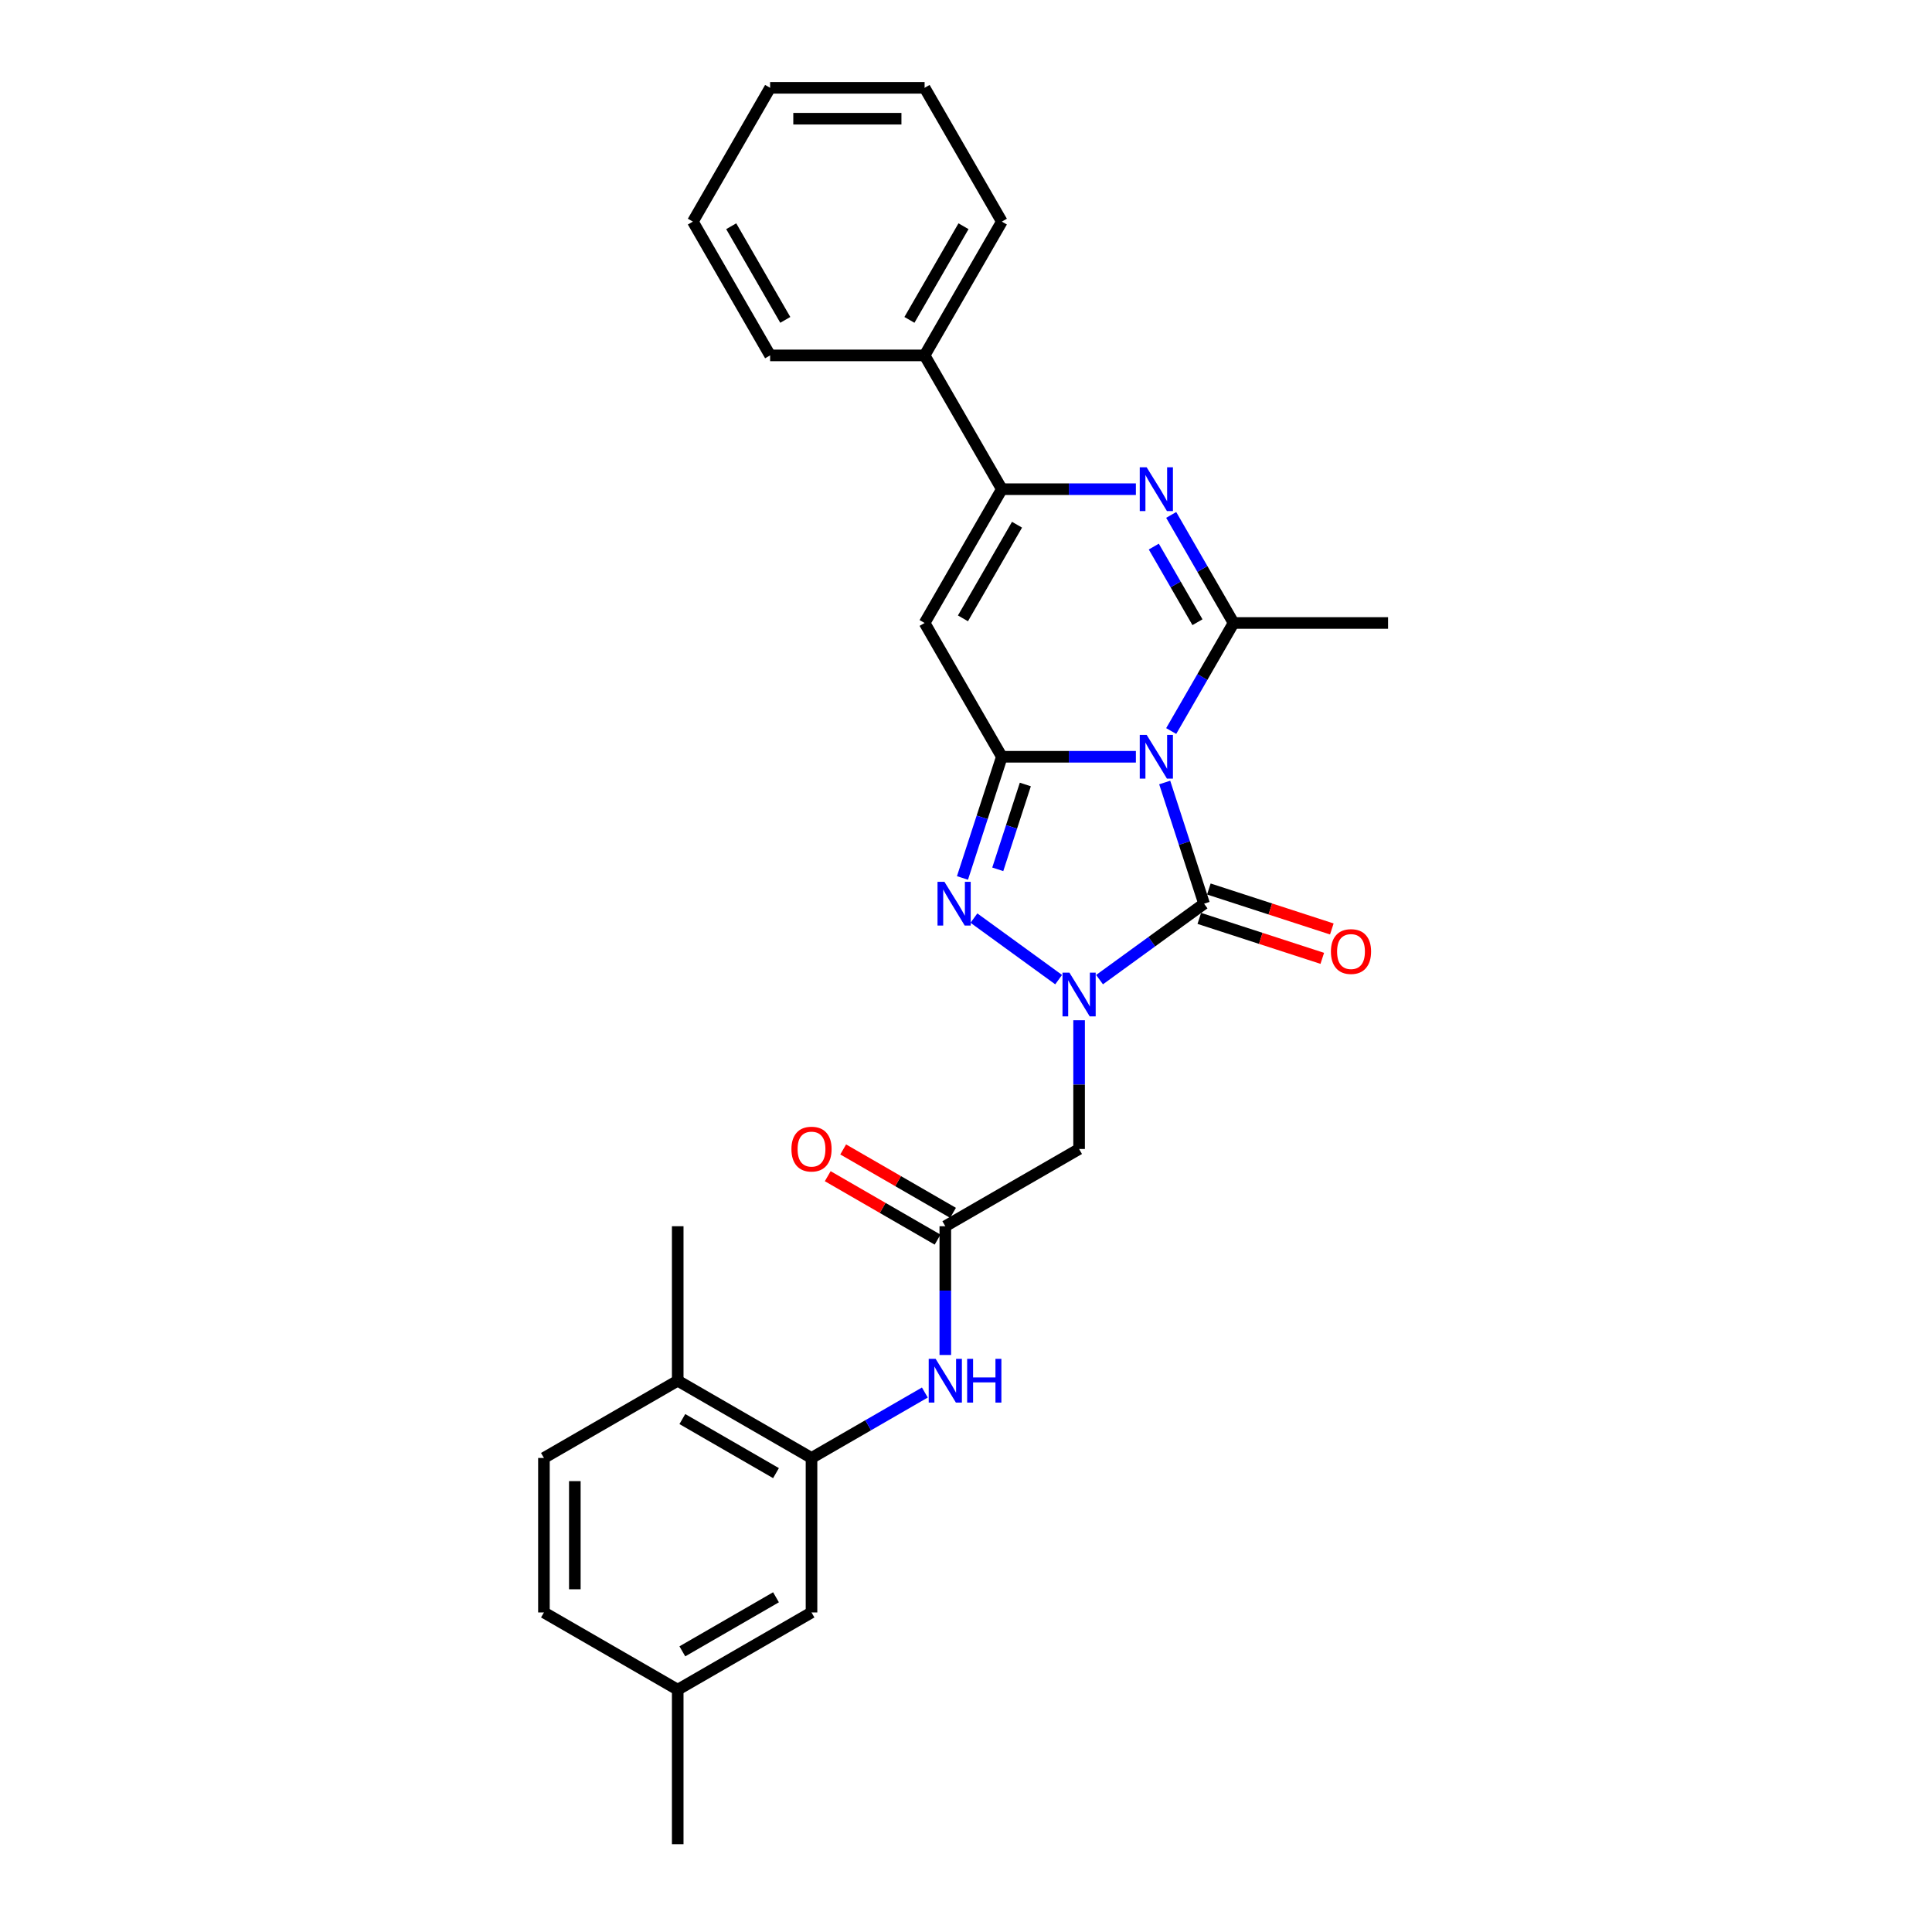 <?xml version='1.0' encoding='iso-8859-1'?>
<svg version='1.1' baseProfile='full'
              xmlns='http://www.w3.org/2000/svg'
                      xmlns:rdkit='http://www.rdkit.org/xml'
                      xmlns:xlink='http://www.w3.org/1999/xlink'
                  xml:space='preserve'
width='1000px' height='1000px' viewBox='0 0 1000 1000'>
<!-- END OF HEADER -->
<rect style='opacity:1.0;fill:#FFFFFF;stroke:none' width='1000' height='1000' x='0' y='0'> </rect>
<path class='bond-0' d='M 587.931,391.702 L 553.243,391.702' style='fill:none;fill-rule:evenodd;stroke:#0000FF;stroke-width:6px;stroke-linecap:butt;stroke-linejoin:miter;stroke-opacity:1' />
<path class='bond-0' d='M 553.243,391.702 L 518.555,391.702' style='fill:none;fill-rule:evenodd;stroke:#000000;stroke-width:6px;stroke-linecap:butt;stroke-linejoin:miter;stroke-opacity:1' />
<path class='bond-2' d='M 602.846,405.024 L 613.037,436.388' style='fill:none;fill-rule:evenodd;stroke:#0000FF;stroke-width:6px;stroke-linecap:butt;stroke-linejoin:miter;stroke-opacity:1' />
<path class='bond-2' d='M 613.037,436.388 L 623.228,467.751' style='fill:none;fill-rule:evenodd;stroke:#000000;stroke-width:6px;stroke-linecap:butt;stroke-linejoin:miter;stroke-opacity:1' />
<path class='bond-4' d='M 606.209,378.38 L 622.354,350.417' style='fill:none;fill-rule:evenodd;stroke:#0000FF;stroke-width:6px;stroke-linecap:butt;stroke-linejoin:miter;stroke-opacity:1' />
<path class='bond-4' d='M 622.354,350.417 L 638.499,322.453' style='fill:none;fill-rule:evenodd;stroke:#000000;stroke-width:6px;stroke-linecap:butt;stroke-linejoin:miter;stroke-opacity:1' />
<path class='bond-3' d='M 518.555,391.702 L 508.365,423.066' style='fill:none;fill-rule:evenodd;stroke:#000000;stroke-width:6px;stroke-linecap:butt;stroke-linejoin:miter;stroke-opacity:1' />
<path class='bond-3' d='M 508.365,423.066 L 498.174,454.429' style='fill:none;fill-rule:evenodd;stroke:#0000FF;stroke-width:6px;stroke-linecap:butt;stroke-linejoin:miter;stroke-opacity:1' />
<path class='bond-3' d='M 530.708,406.053 L 523.574,428.008' style='fill:none;fill-rule:evenodd;stroke:#000000;stroke-width:6px;stroke-linecap:butt;stroke-linejoin:miter;stroke-opacity:1' />
<path class='bond-3' d='M 523.574,428.008 L 516.441,449.962' style='fill:none;fill-rule:evenodd;stroke:#0000FF;stroke-width:6px;stroke-linecap:butt;stroke-linejoin:miter;stroke-opacity:1' />
<path class='bond-6' d='M 518.555,391.702 L 478.574,322.453' style='fill:none;fill-rule:evenodd;stroke:#000000;stroke-width:6px;stroke-linecap:butt;stroke-linejoin:miter;stroke-opacity:1' />
<path class='bond-1' d='M 569.124,507.06 L 596.176,487.405' style='fill:none;fill-rule:evenodd;stroke:#0000FF;stroke-width:6px;stroke-linecap:butt;stroke-linejoin:miter;stroke-opacity:1' />
<path class='bond-1' d='M 596.176,487.405 L 623.228,467.751' style='fill:none;fill-rule:evenodd;stroke:#000000;stroke-width:6px;stroke-linecap:butt;stroke-linejoin:miter;stroke-opacity:1' />
<path class='bond-8' d='M 558.537,528.074 L 558.537,561.394' style='fill:none;fill-rule:evenodd;stroke:#0000FF;stroke-width:6px;stroke-linecap:butt;stroke-linejoin:miter;stroke-opacity:1' />
<path class='bond-8' d='M 558.537,561.394 L 558.537,594.714' style='fill:none;fill-rule:evenodd;stroke:#000000;stroke-width:6px;stroke-linecap:butt;stroke-linejoin:miter;stroke-opacity:1' />
<path class='bond-28' d='M 547.95,507.06 L 504.105,475.205' style='fill:none;fill-rule:evenodd;stroke:#0000FF;stroke-width:6px;stroke-linecap:butt;stroke-linejoin:miter;stroke-opacity:1' />
<path class='bond-12' d='M 620.757,475.356 L 652.584,485.697' style='fill:none;fill-rule:evenodd;stroke:#000000;stroke-width:6px;stroke-linecap:butt;stroke-linejoin:miter;stroke-opacity:1' />
<path class='bond-12' d='M 652.584,485.697 L 684.411,496.039' style='fill:none;fill-rule:evenodd;stroke:#FF0000;stroke-width:6px;stroke-linecap:butt;stroke-linejoin:miter;stroke-opacity:1' />
<path class='bond-12' d='M 625.699,460.146 L 657.526,470.488' style='fill:none;fill-rule:evenodd;stroke:#000000;stroke-width:6px;stroke-linecap:butt;stroke-linejoin:miter;stroke-opacity:1' />
<path class='bond-12' d='M 657.526,470.488 L 689.353,480.829' style='fill:none;fill-rule:evenodd;stroke:#FF0000;stroke-width:6px;stroke-linecap:butt;stroke-linejoin:miter;stroke-opacity:1' />
<path class='bond-5' d='M 638.499,322.453 L 622.354,294.489' style='fill:none;fill-rule:evenodd;stroke:#000000;stroke-width:6px;stroke-linecap:butt;stroke-linejoin:miter;stroke-opacity:1' />
<path class='bond-5' d='M 622.354,294.489 L 606.209,266.525' style='fill:none;fill-rule:evenodd;stroke:#0000FF;stroke-width:6px;stroke-linecap:butt;stroke-linejoin:miter;stroke-opacity:1' />
<path class='bond-5' d='M 619.806,322.06 L 608.504,302.485' style='fill:none;fill-rule:evenodd;stroke:#000000;stroke-width:6px;stroke-linecap:butt;stroke-linejoin:miter;stroke-opacity:1' />
<path class='bond-5' d='M 608.504,302.485 L 597.203,282.91' style='fill:none;fill-rule:evenodd;stroke:#0000FF;stroke-width:6px;stroke-linecap:butt;stroke-linejoin:miter;stroke-opacity:1' />
<path class='bond-18' d='M 638.499,322.453 L 718.462,322.453' style='fill:none;fill-rule:evenodd;stroke:#000000;stroke-width:6px;stroke-linecap:butt;stroke-linejoin:miter;stroke-opacity:1' />
<path class='bond-7' d='M 587.931,253.203 L 553.243,253.203' style='fill:none;fill-rule:evenodd;stroke:#0000FF;stroke-width:6px;stroke-linecap:butt;stroke-linejoin:miter;stroke-opacity:1' />
<path class='bond-7' d='M 553.243,253.203 L 518.555,253.203' style='fill:none;fill-rule:evenodd;stroke:#000000;stroke-width:6px;stroke-linecap:butt;stroke-linejoin:miter;stroke-opacity:1' />
<path class='bond-29' d='M 478.574,322.453 L 518.555,253.203' style='fill:none;fill-rule:evenodd;stroke:#000000;stroke-width:6px;stroke-linecap:butt;stroke-linejoin:miter;stroke-opacity:1' />
<path class='bond-29' d='M 498.421,320.062 L 526.408,271.587' style='fill:none;fill-rule:evenodd;stroke:#000000;stroke-width:6px;stroke-linecap:butt;stroke-linejoin:miter;stroke-opacity:1' />
<path class='bond-13' d='M 518.555,253.203 L 478.574,183.954' style='fill:none;fill-rule:evenodd;stroke:#000000;stroke-width:6px;stroke-linecap:butt;stroke-linejoin:miter;stroke-opacity:1' />
<path class='bond-9' d='M 558.537,594.714 L 489.287,634.696' style='fill:none;fill-rule:evenodd;stroke:#000000;stroke-width:6px;stroke-linecap:butt;stroke-linejoin:miter;stroke-opacity:1' />
<path class='bond-11' d='M 489.287,634.696 L 489.287,668.016' style='fill:none;fill-rule:evenodd;stroke:#000000;stroke-width:6px;stroke-linecap:butt;stroke-linejoin:miter;stroke-opacity:1' />
<path class='bond-11' d='M 489.287,668.016 L 489.287,701.336' style='fill:none;fill-rule:evenodd;stroke:#0000FF;stroke-width:6px;stroke-linecap:butt;stroke-linejoin:miter;stroke-opacity:1' />
<path class='bond-16' d='M 493.285,627.771 L 464.858,611.358' style='fill:none;fill-rule:evenodd;stroke:#000000;stroke-width:6px;stroke-linecap:butt;stroke-linejoin:miter;stroke-opacity:1' />
<path class='bond-16' d='M 464.858,611.358 L 436.43,594.945' style='fill:none;fill-rule:evenodd;stroke:#FF0000;stroke-width:6px;stroke-linecap:butt;stroke-linejoin:miter;stroke-opacity:1' />
<path class='bond-16' d='M 485.289,641.62 L 456.861,625.208' style='fill:none;fill-rule:evenodd;stroke:#000000;stroke-width:6px;stroke-linecap:butt;stroke-linejoin:miter;stroke-opacity:1' />
<path class='bond-16' d='M 456.861,625.208 L 428.434,608.795' style='fill:none;fill-rule:evenodd;stroke:#FF0000;stroke-width:6px;stroke-linecap:butt;stroke-linejoin:miter;stroke-opacity:1' />
<path class='bond-10' d='M 420.038,754.639 L 449.369,737.705' style='fill:none;fill-rule:evenodd;stroke:#000000;stroke-width:6px;stroke-linecap:butt;stroke-linejoin:miter;stroke-opacity:1' />
<path class='bond-10' d='M 449.369,737.705 L 478.7,720.77' style='fill:none;fill-rule:evenodd;stroke:#0000FF;stroke-width:6px;stroke-linecap:butt;stroke-linejoin:miter;stroke-opacity:1' />
<path class='bond-14' d='M 420.038,754.639 L 350.788,714.658' style='fill:none;fill-rule:evenodd;stroke:#000000;stroke-width:6px;stroke-linecap:butt;stroke-linejoin:miter;stroke-opacity:1' />
<path class='bond-14' d='M 401.654,762.492 L 353.179,734.505' style='fill:none;fill-rule:evenodd;stroke:#000000;stroke-width:6px;stroke-linecap:butt;stroke-linejoin:miter;stroke-opacity:1' />
<path class='bond-15' d='M 420.038,754.639 L 420.038,834.602' style='fill:none;fill-rule:evenodd;stroke:#000000;stroke-width:6px;stroke-linecap:butt;stroke-linejoin:miter;stroke-opacity:1' />
<path class='bond-22' d='M 478.574,183.954 L 518.555,114.704' style='fill:none;fill-rule:evenodd;stroke:#000000;stroke-width:6px;stroke-linecap:butt;stroke-linejoin:miter;stroke-opacity:1' />
<path class='bond-22' d='M 470.721,165.57 L 498.708,117.095' style='fill:none;fill-rule:evenodd;stroke:#000000;stroke-width:6px;stroke-linecap:butt;stroke-linejoin:miter;stroke-opacity:1' />
<path class='bond-23' d='M 478.574,183.954 L 398.612,183.954' style='fill:none;fill-rule:evenodd;stroke:#000000;stroke-width:6px;stroke-linecap:butt;stroke-linejoin:miter;stroke-opacity:1' />
<path class='bond-17' d='M 350.788,714.658 L 281.538,754.639' style='fill:none;fill-rule:evenodd;stroke:#000000;stroke-width:6px;stroke-linecap:butt;stroke-linejoin:miter;stroke-opacity:1' />
<path class='bond-21' d='M 350.788,714.658 L 350.788,634.696' style='fill:none;fill-rule:evenodd;stroke:#000000;stroke-width:6px;stroke-linecap:butt;stroke-linejoin:miter;stroke-opacity:1' />
<path class='bond-19' d='M 420.038,834.602 L 350.788,874.583' style='fill:none;fill-rule:evenodd;stroke:#000000;stroke-width:6px;stroke-linecap:butt;stroke-linejoin:miter;stroke-opacity:1' />
<path class='bond-19' d='M 401.654,826.749 L 353.179,854.736' style='fill:none;fill-rule:evenodd;stroke:#000000;stroke-width:6px;stroke-linecap:butt;stroke-linejoin:miter;stroke-opacity:1' />
<path class='bond-31' d='M 281.538,754.639 L 281.538,834.602' style='fill:none;fill-rule:evenodd;stroke:#000000;stroke-width:6px;stroke-linecap:butt;stroke-linejoin:miter;stroke-opacity:1' />
<path class='bond-31' d='M 297.531,766.634 L 297.531,822.607' style='fill:none;fill-rule:evenodd;stroke:#000000;stroke-width:6px;stroke-linecap:butt;stroke-linejoin:miter;stroke-opacity:1' />
<path class='bond-20' d='M 350.788,874.583 L 281.538,834.602' style='fill:none;fill-rule:evenodd;stroke:#000000;stroke-width:6px;stroke-linecap:butt;stroke-linejoin:miter;stroke-opacity:1' />
<path class='bond-24' d='M 350.788,874.583 L 350.788,954.545' style='fill:none;fill-rule:evenodd;stroke:#000000;stroke-width:6px;stroke-linecap:butt;stroke-linejoin:miter;stroke-opacity:1' />
<path class='bond-25' d='M 518.555,114.704 L 478.574,45.455' style='fill:none;fill-rule:evenodd;stroke:#000000;stroke-width:6px;stroke-linecap:butt;stroke-linejoin:miter;stroke-opacity:1' />
<path class='bond-26' d='M 398.612,183.954 L 358.63,114.704' style='fill:none;fill-rule:evenodd;stroke:#000000;stroke-width:6px;stroke-linecap:butt;stroke-linejoin:miter;stroke-opacity:1' />
<path class='bond-26' d='M 406.464,165.57 L 378.477,117.095' style='fill:none;fill-rule:evenodd;stroke:#000000;stroke-width:6px;stroke-linecap:butt;stroke-linejoin:miter;stroke-opacity:1' />
<path class='bond-30' d='M 478.574,45.455 L 398.612,45.455' style='fill:none;fill-rule:evenodd;stroke:#000000;stroke-width:6px;stroke-linecap:butt;stroke-linejoin:miter;stroke-opacity:1' />
<path class='bond-30' d='M 466.58,61.447 L 410.606,61.447' style='fill:none;fill-rule:evenodd;stroke:#000000;stroke-width:6px;stroke-linecap:butt;stroke-linejoin:miter;stroke-opacity:1' />
<path class='bond-27' d='M 358.63,114.704 L 398.612,45.455' style='fill:none;fill-rule:evenodd;stroke:#000000;stroke-width:6px;stroke-linecap:butt;stroke-linejoin:miter;stroke-opacity:1' />
<path  class='atom-0' d='M 593.512 380.38
L 600.933 392.374
Q 601.668 393.557, 602.852 395.7
Q 604.035 397.843, 604.099 397.971
L 604.099 380.38
L 607.106 380.38
L 607.106 403.025
L 604.003 403.025
L 596.039 389.911
Q 595.111 388.376, 594.12 386.617
Q 593.16 384.857, 592.872 384.314
L 592.872 403.025
L 589.93 403.025
L 589.93 380.38
L 593.512 380.38
' fill='#0000FF'/>
<path  class='atom-2' d='M 553.531 503.429
L 560.951 515.424
Q 561.687 516.607, 562.871 518.75
Q 564.054 520.893, 564.118 521.021
L 564.118 503.429
L 567.125 503.429
L 567.125 526.075
L 564.022 526.075
L 556.058 512.961
Q 555.13 511.425, 554.139 509.666
Q 553.179 507.907, 552.891 507.363
L 552.891 526.075
L 549.949 526.075
L 549.949 503.429
L 553.531 503.429
' fill='#0000FF'/>
<path  class='atom-4' d='M 488.84 456.428
L 496.26 468.423
Q 496.996 469.606, 498.18 471.749
Q 499.363 473.892, 499.427 474.02
L 499.427 456.428
L 502.434 456.428
L 502.434 479.074
L 499.331 479.074
L 491.367 465.96
Q 490.439 464.425, 489.448 462.665
Q 488.488 460.906, 488.2 460.363
L 488.2 479.074
L 485.258 479.074
L 485.258 456.428
L 488.84 456.428
' fill='#0000FF'/>
<path  class='atom-6' d='M 593.512 241.88
L 600.933 253.875
Q 601.668 255.058, 602.852 257.201
Q 604.035 259.344, 604.099 259.472
L 604.099 241.88
L 607.106 241.88
L 607.106 264.526
L 604.003 264.526
L 596.039 251.412
Q 595.111 249.877, 594.12 248.118
Q 593.16 246.358, 592.872 245.815
L 592.872 264.526
L 589.93 264.526
L 589.93 241.88
L 593.512 241.88
' fill='#0000FF'/>
<path  class='atom-12' d='M 484.281 703.335
L 491.702 715.33
Q 492.438 716.513, 493.621 718.656
Q 494.804 720.799, 494.868 720.927
L 494.868 703.335
L 497.875 703.335
L 497.875 725.981
L 494.772 725.981
L 486.808 712.867
Q 485.881 711.332, 484.889 709.572
Q 483.93 707.813, 483.642 707.269
L 483.642 725.981
L 480.699 725.981
L 480.699 703.335
L 484.281 703.335
' fill='#0000FF'/>
<path  class='atom-12' d='M 500.594 703.335
L 503.664 703.335
L 503.664 712.963
L 515.243 712.963
L 515.243 703.335
L 518.313 703.335
L 518.313 725.981
L 515.243 725.981
L 515.243 715.522
L 503.664 715.522
L 503.664 725.981
L 500.594 725.981
L 500.594 703.335
' fill='#0000FF'/>
<path  class='atom-13' d='M 688.881 492.525
Q 688.881 487.087, 691.568 484.049
Q 694.255 481.01, 699.276 481.01
Q 704.298 481.01, 706.985 484.049
Q 709.672 487.087, 709.672 492.525
Q 709.672 498.026, 706.953 501.161
Q 704.234 504.263, 699.276 504.263
Q 694.287 504.263, 691.568 501.161
Q 688.881 498.058, 688.881 492.525
M 699.276 501.704
Q 702.731 501.704, 704.586 499.402
Q 706.473 497.067, 706.473 492.525
Q 706.473 488.079, 704.586 485.84
Q 702.731 483.569, 699.276 483.569
Q 695.822 483.569, 693.935 485.808
Q 692.08 488.047, 692.08 492.525
Q 692.08 497.099, 693.935 499.402
Q 695.822 501.704, 699.276 501.704
' fill='#FF0000'/>
<path  class='atom-17' d='M 409.642 594.778
Q 409.642 589.341, 412.329 586.302
Q 415.016 583.264, 420.038 583.264
Q 425.059 583.264, 427.746 586.302
Q 430.433 589.341, 430.433 594.778
Q 430.433 600.28, 427.714 603.414
Q 424.995 606.517, 420.038 606.517
Q 415.048 606.517, 412.329 603.414
Q 409.642 600.312, 409.642 594.778
M 420.038 603.958
Q 423.492 603.958, 425.347 601.655
Q 427.234 599.32, 427.234 594.778
Q 427.234 590.332, 425.347 588.093
Q 423.492 585.822, 420.038 585.822
Q 416.583 585.822, 414.696 588.061
Q 412.841 590.3, 412.841 594.778
Q 412.841 599.352, 414.696 601.655
Q 416.583 603.958, 420.038 603.958
' fill='#FF0000'/>
</svg>
